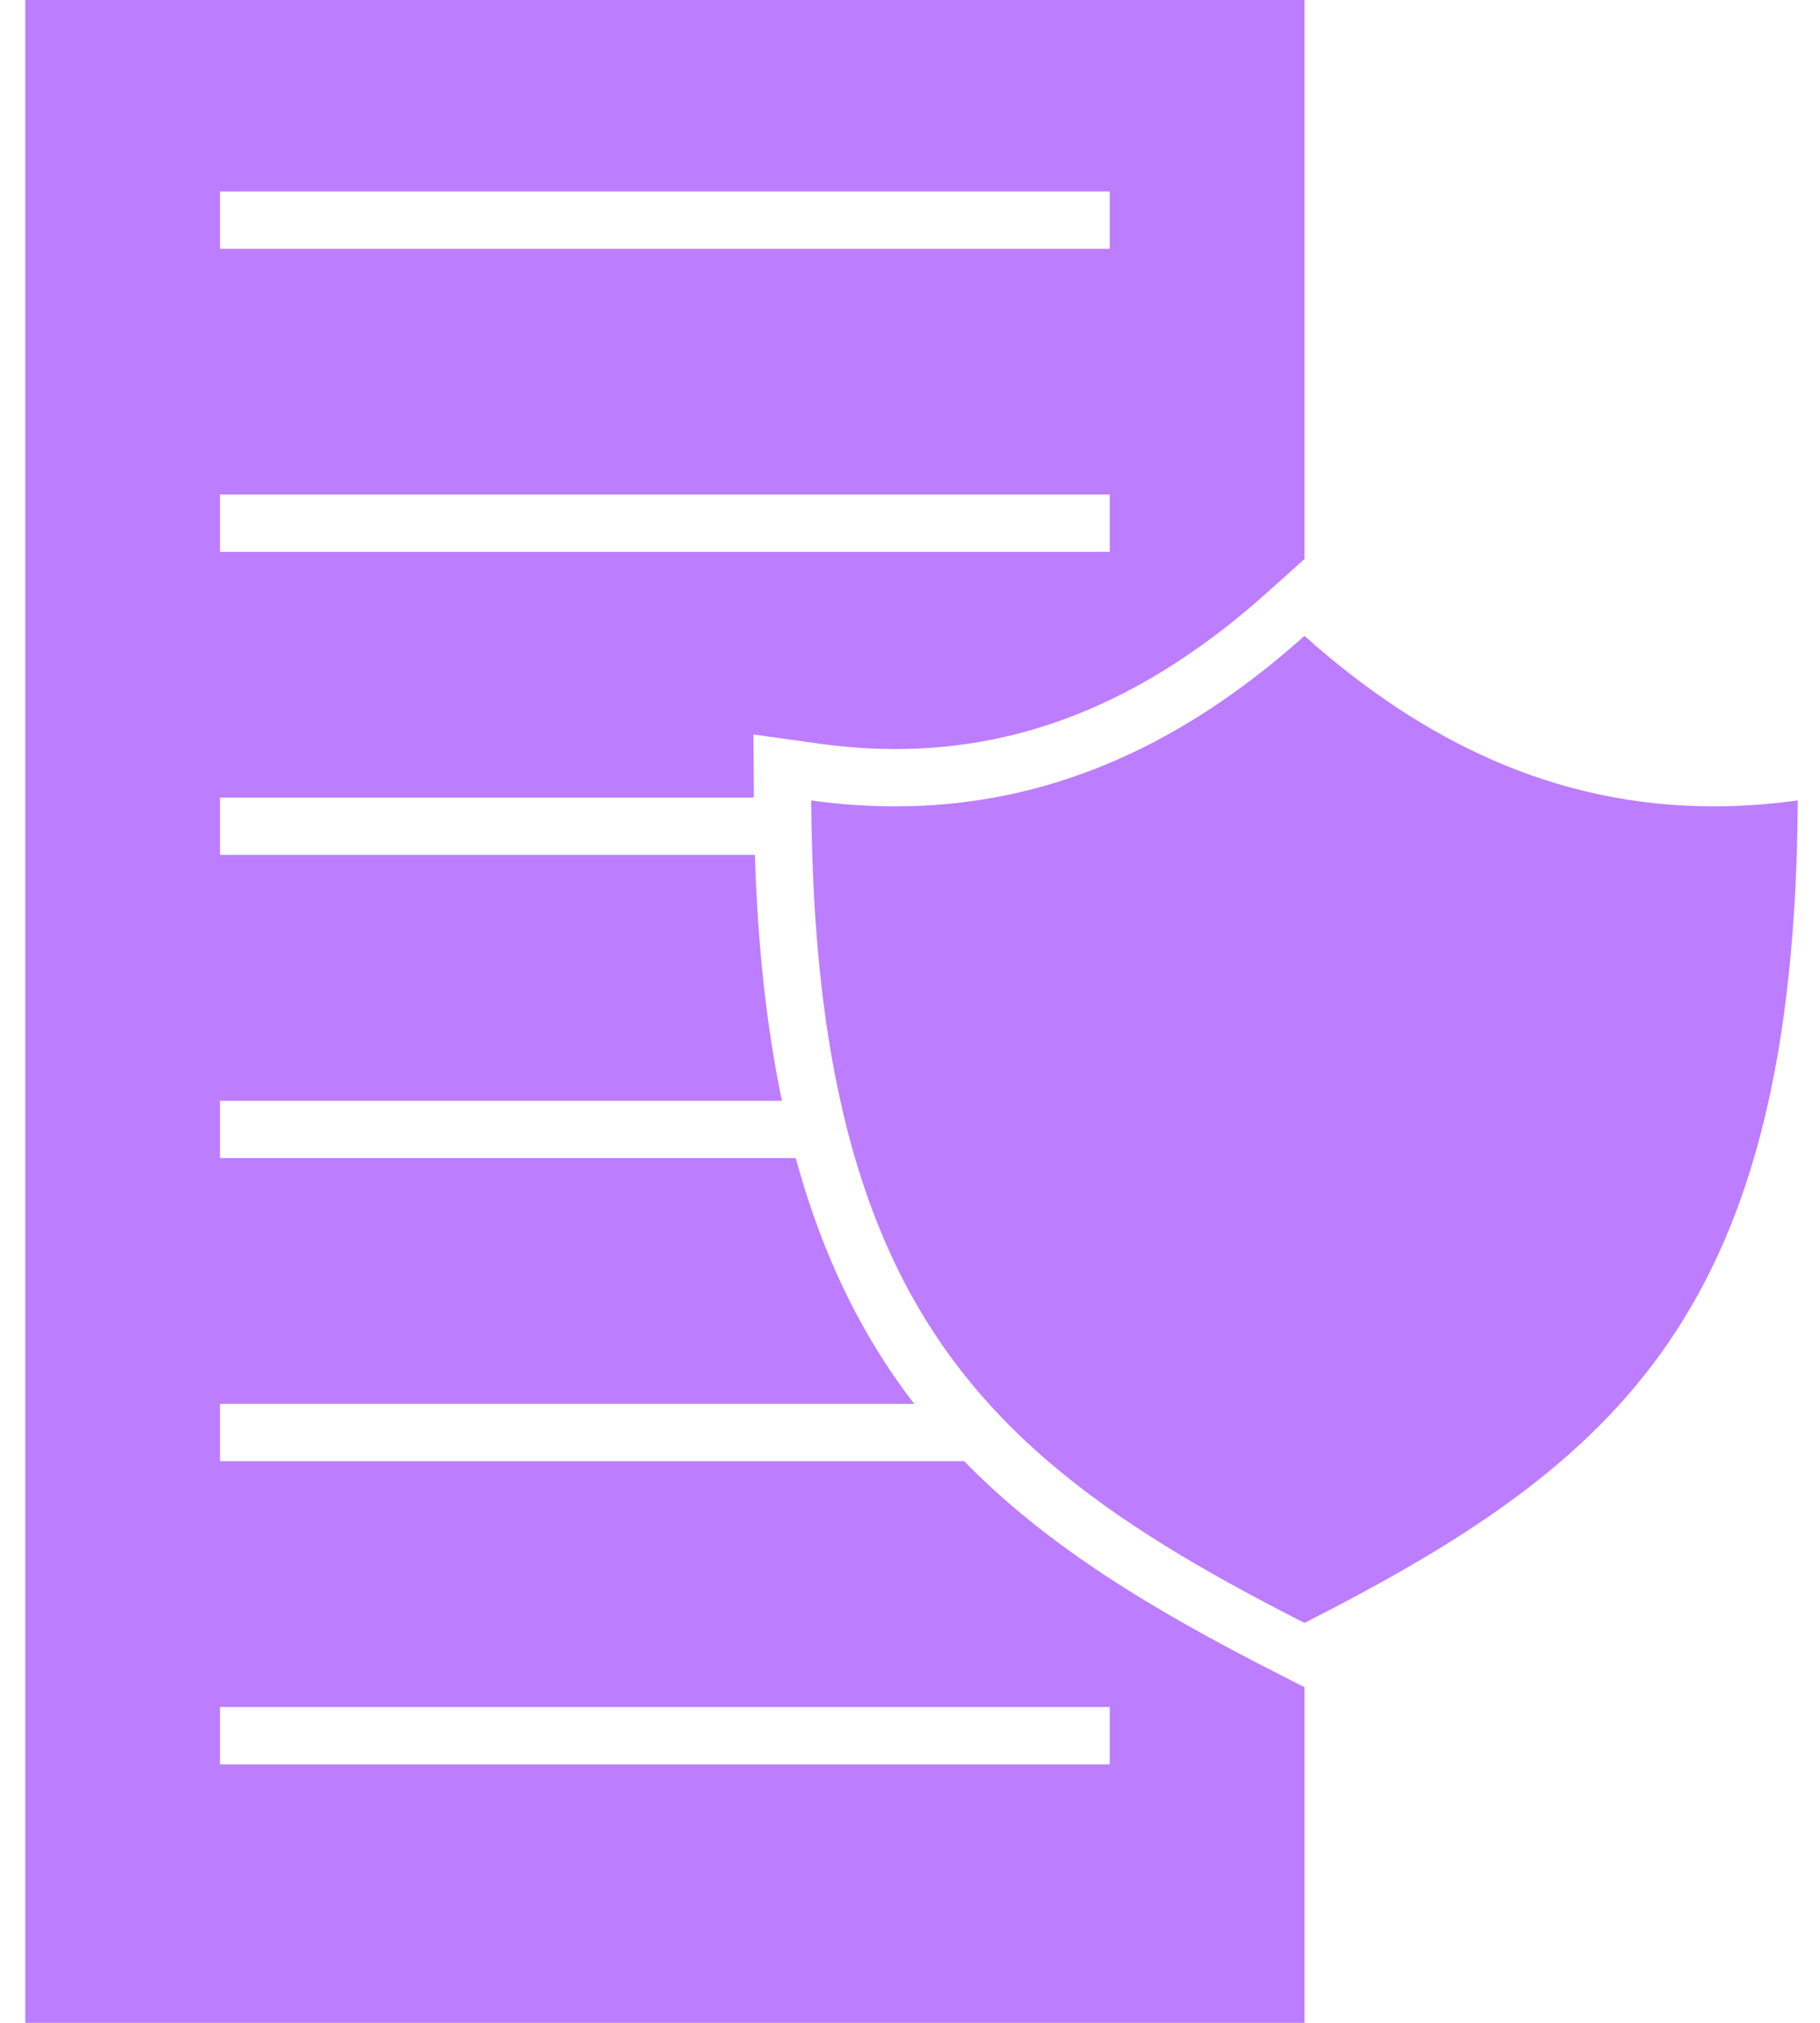 <svg width="36" height="40" viewBox="0 0 36 40" fill="none" xmlns="http://www.w3.org/2000/svg">
<g clip-path="url(#clip0_861_5398)">
<path d="M17.711 14.812C20.328 14.812 22.728 13.804 25.048 11.731L25.803 11.055V0H0.5V40H25.803V33.363L25.289 33.101C22.784 31.828 20.705 30.569 19.071 28.893H4.352V27.76H18.085C17.939 27.572 17.797 27.377 17.661 27.179C16.825 25.956 16.188 24.545 15.74 22.9H4.352V21.767H15.467C15.165 20.324 14.988 18.712 14.932 16.905H4.352V15.772H14.912L14.903 14.524L16.201 14.705C16.712 14.776 17.219 14.812 17.711 14.812ZM21.951 33.755V34.888H4.352V33.755H21.951ZM4.352 3.785H21.951V4.919H4.352V3.785ZM4.352 10.912V9.779H21.951V10.912H4.352Z" fill="#BD7DFF"/>
<path d="M35.561 15.828C35.497 25.893 32.071 28.904 25.803 32.092C23.821 31.084 22.124 30.094 20.728 28.893C20.312 28.536 19.923 28.161 19.561 27.76C18.391 26.466 17.503 24.913 16.913 22.9C16.805 22.537 16.708 22.16 16.623 21.766C16.312 20.368 16.125 18.765 16.067 16.905C16.055 16.556 16.048 16.196 16.045 15.828C16.615 15.908 17.171 15.945 17.711 15.945C18.381 15.945 19.031 15.886 19.659 15.772C21.951 15.356 23.971 14.213 25.803 12.574C28.139 14.662 30.775 15.945 33.895 15.945C34.436 15.945 34.991 15.906 35.561 15.828Z" fill="#BD7DFF"/>
</g>
<defs>
<clipPath id="clip0_861_5398">
<rect width="35.061" height="40" fill="white" transform="translate(0.5)"/>
</clipPath>
</defs>
</svg>
